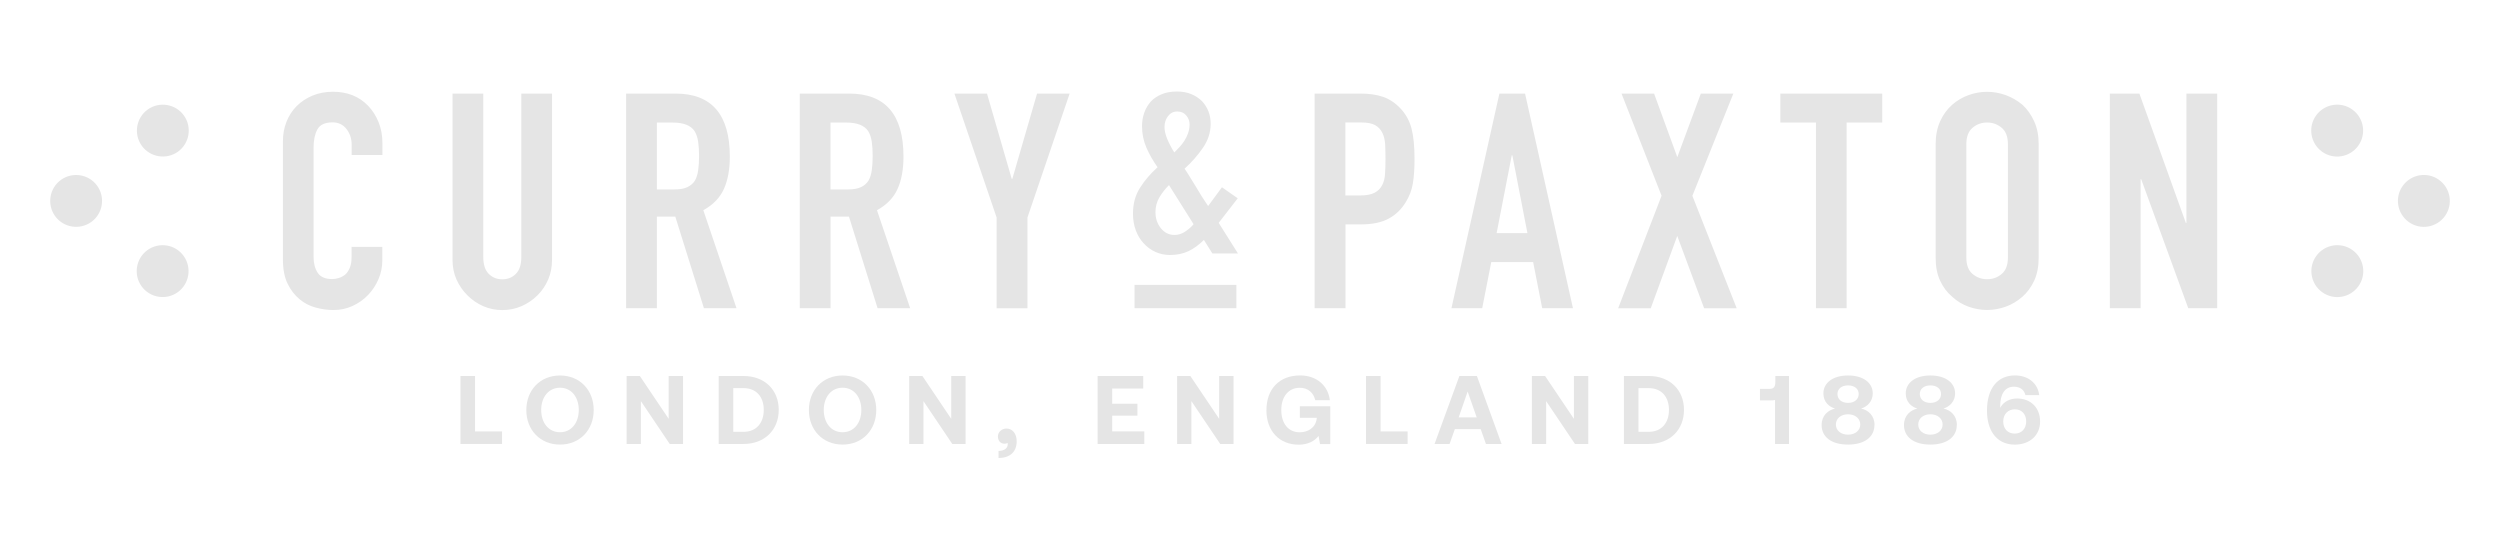 <?xml version="1.0" encoding="UTF-8"?>
<svg id="Layer_1" data-name="Layer 1" xmlns="http://www.w3.org/2000/svg" viewBox="0 0 494.23 108.65">
  <defs>
    <style>
      .cls-1 {
        fill: #e5e5e5;
        stroke-width: 0px;
      }
    </style>
  </defs>
  <path class="cls-1" d="M75.58,48.83v2.62c0,1.31-.25,2.55-.75,3.72s-1.18,2.22-2.05,3.13c-.87.91-1.9,1.64-3.07,2.18s-2.44.81-3.78.81c-1.15,0-2.32-.16-3.51-.48s-2.27-.87-3.22-1.67c-.95-.8-1.74-1.81-2.35-3.07-.61-1.25-.92-2.85-.92-4.8v-23.35c0-1.39.24-2.68.72-3.88.48-1.19,1.15-2.23,2.03-3.1s1.92-1.55,3.13-2.05c1.21-.5,2.55-.75,4.02-.75,2.86,0,5.18.93,6.97,2.8.87.91,1.55,2,2.05,3.24.5,1.25.75,2.61.75,4.08v2.38h-6.08v-2.03c0-1.19-.34-2.23-1.02-3.1-.67-.87-1.59-1.32-2.75-1.32-1.51,0-2.51.47-3.01,1.4s-.75,2.11-.75,3.54v21.69c0,1.23.27,2.27.81,3.1s1.5,1.25,2.89,1.25c.39,0,.83-.07,1.28-.21.46-.14.88-.36,1.28-.68.36-.32.65-.76.89-1.32.24-.56.36-1.25.36-2.08v-2.08h6.08l.02.02ZM109.13,18.5v32.89c0,1.39-.25,2.67-.75,3.85-.5,1.17-1.2,2.22-2.11,3.13-.91.91-1.97,1.63-3.16,2.15s-2.47.78-3.81.78-2.61-.26-3.78-.78-2.22-1.23-3.13-2.15c-.91-.91-1.63-1.96-2.15-3.13-.52-1.17-.78-2.46-.78-3.85V18.5h6.08v32.3c0,1.51.36,2.62,1.08,3.34s1.61,1.08,2.68,1.08,1.97-.36,2.68-1.08c.72-.71,1.08-1.82,1.08-3.34V18.5h6.09ZM123.78,60.93V18.5h9.77c7.15,0,10.73,4.16,10.73,12.46,0,2.51-.38,4.63-1.16,6.37-.78,1.75-2.14,3.16-4.08,4.23l6.56,19.37h-6.44l-5.66-18.11h-3.64v18.11h-6.08,0ZM129.86,24.22v13.23h3.46c1.08,0,1.93-.15,2.56-.45s1.13-.72,1.49-1.28c.32-.56.54-1.24.65-2.05.12-.82.18-1.76.18-2.83s-.06-2.02-.18-2.83c-.12-.82-.36-1.52-.72-2.11-.76-1.11-2.19-1.67-4.29-1.67h-3.16,0ZM158.11,60.93V18.5h9.77c7.15,0,10.73,4.16,10.73,12.46,0,2.51-.38,4.63-1.16,6.37-.78,1.75-2.14,3.16-4.08,4.23l6.56,19.37h-6.44l-5.66-18.11h-3.64v18.11h-6.08,0ZM164.18,24.22v13.23h3.46c1.08,0,1.93-.15,2.56-.45s1.13-.72,1.49-1.28c.32-.56.54-1.24.65-2.05.12-.82.18-1.76.18-2.83s-.06-2.02-.18-2.83c-.12-.82-.36-1.52-.72-2.11-.76-1.11-2.19-1.67-4.29-1.67h-3.16,0ZM197.02,60.93v-17.94l-8.34-24.49h6.44l4.89,16.86h.12l4.89-16.86h6.44l-8.34,24.5v17.94h-6.09ZM259.89,60.93V18.5h9.12c1.67,0,3.14.22,4.42.65,1.27.44,2.42,1.21,3.46,2.32,1.04,1.11,1.75,2.41,2.15,3.91.39,1.49.6,3.5.6,6.05,0,1.91-.11,3.51-.33,4.83-.22,1.32-.68,2.54-1.4,3.7-.84,1.39-1.95,2.48-3.34,3.24s-3.22,1.16-5.48,1.16h-3.1v16.57h-6.09ZM265.97,24.22v14.42h2.92c1.23,0,2.19-.18,2.86-.54.67-.36,1.17-.85,1.49-1.49.32-.6.51-1.33.57-2.21s.09-1.84.09-2.92c0-.99-.02-1.94-.06-2.83s-.22-1.68-.54-2.35-.8-1.19-1.43-1.55c-.63-.36-1.55-.54-2.75-.54h-3.16,0ZM286.94,60.93l9.48-42.43h5.07l9.47,42.43h-6.08l-1.79-9.12h-8.28l-1.79,9.12h-6.1ZM301.96,46.09l-2.98-15.38h-.12l-2.99,15.38h6.08ZM319.9,60.93l8.58-22.23-7.92-20.2h6.44l4.59,12.57,4.65-12.57h6.43l-8.1,20.21,8.76,22.23h-6.44l-5.31-14.3-5.24,14.3h-6.44ZM359,60.93V24.22h-7.04v-5.72h20.14v5.72h-7.04v36.71h-6.08,0ZM382.66,28.51c0-1.71.3-3.22.89-4.53s1.39-2.4,2.38-3.27c.95-.84,2.03-1.47,3.24-1.91,1.21-.44,2.43-.65,3.67-.65s2.45.22,3.67.65c1.21.44,2.31,1.08,3.31,1.91.95.87,1.73,1.97,2.32,3.27.6,1.32.89,2.82.89,4.53v22.4c0,1.79-.3,3.32-.89,4.59-.6,1.28-1.37,2.32-2.32,3.16-1,.87-2.09,1.53-3.31,1.97-1.21.43-2.44.65-3.67.65s-2.46-.22-3.67-.65-2.29-1.09-3.24-1.97c-1-.84-1.79-1.89-2.38-3.16-.6-1.27-.89-2.8-.89-4.59v-22.4ZM388.73,50.91c0,1.47.4,2.55,1.22,3.24s1.78,1.05,2.89,1.05,2.07-.35,2.89-1.05c.82-.69,1.22-1.78,1.22-3.24v-22.4c0-1.47-.41-2.55-1.22-3.24-.82-.69-1.78-1.05-2.89-1.05s-2.07.35-2.89,1.05c-.82.69-1.22,1.78-1.22,3.24,0,0,0,22.4,0,22.4ZM417.1,60.93V18.5h5.84l9.18,25.56h.12v-25.56h6.08v42.43h-5.72l-9.3-25.5h-.12v25.5h-6.08,0ZM466.23,56.6c1.66-2.29,1.14-5.5-1.16-7.16-2.29-1.66-5.5-1.14-7.16,1.16-1.66,2.29-1.14,5.5,1.16,7.16,2.29,1.66,5.5,1.14,7.16-1.16ZM483.34,42.72c1.66-2.29,1.14-5.5-1.16-7.16-2.29-1.66-5.5-1.14-7.16,1.16-1.66,2.29-1.14,5.5,1.16,7.16,2.29,1.66,5.5,1.14,7.16-1.16ZM466.2,28.82c1.66-2.29,1.14-5.5-1.16-7.16-2.29-1.66-5.5-1.14-7.16,1.16-1.66,2.29-1.14,5.5,1.16,7.16,2.29,1.66,5.5,1.14,7.16-1.16ZM239.68,50.11l-1.68-2.68c-.99.99-2.02,1.74-3.07,2.23-1.06.5-2.27.75-3.67.75-.99,0-1.93-.2-2.82-.6s-1.67-.96-2.33-1.69c-.66-.69-1.18-1.55-1.56-2.55-.38-1.01-.57-2.12-.57-3.34,0-1.95.46-3.65,1.39-5.11.92-1.45,2.08-2.8,3.47-4.06-.89-1.26-1.63-2.55-2.21-3.89s-.86-2.75-.86-4.23c0-.92.14-1.8.44-2.65s.73-1.57,1.29-2.21c.56-.6,1.27-1.08,2.13-1.44.85-.36,1.86-.55,3.02-.55,1.09,0,2.04.17,2.87.52s1.52.81,2.08,1.36c1.15,1.22,1.74,2.73,1.74,4.51,0,1.68-.51,3.27-1.54,4.76s-2.23,2.86-3.62,4.11c.33.46.67.99,1.02,1.58.35.6.74,1.22,1.16,1.88.83,1.42,1.65,2.73,2.48,3.92l2.73-3.71,3.12,2.18-3.76,4.86,3.81,6.05h-5.06,0ZM228.43,41.98c0,1.22.36,2.27,1.07,3.15.71.87,1.61,1.32,2.7,1.32.76,0,1.49-.24,2.18-.72s1.22-.95,1.58-1.41l-4.86-7.73c-.76.76-1.39,1.57-1.91,2.45-.51.87-.77,1.86-.77,2.95h0ZM230.21,25.04c0,.76.18,1.57.55,2.45s.83,1.76,1.39,2.65c.3-.3.62-.63.99-1.02.36-.38.69-.8.99-1.27.3-.46.55-.97.74-1.51.2-.55.3-1.13.3-1.76s-.21-1.21-.64-1.74c-.43-.53-1.03-.8-1.79-.8s-1.37.31-1.83.92c-.46.61-.69,1.3-.69,2.05h0ZM224.29,60.93h20.13v-4.62h-20.13v4.62ZM35.15,57.76c2.29-1.66,2.81-4.86,1.16-7.16s-4.86-2.81-7.16-1.16c-2.29,1.66-2.81,4.86-1.16,7.16,1.66,2.29,4.86,2.81,7.16,1.16ZM18.05,43.88c2.29-1.66,2.81-4.86,1.16-7.16-1.66-2.29-4.86-2.81-7.16-1.16-2.29,1.66-2.81,4.86-1.16,7.16,1.66,2.29,4.86,2.81,7.16,1.16ZM35.19,29.98c2.29-1.66,2.81-4.86,1.16-7.16-1.66-2.29-4.86-2.81-7.16-1.16-2.29,1.66-2.81,4.86-1.16,7.16,1.66,2.29,4.86,2.81,7.16,1.16Z"/>
  <g>
    <path class="cls-1" d="M91.03,87.77v-13.44h2.88v10.96h5.34v2.48h-8.22Z"/>
    <path class="cls-1" d="M110.71,87.89c-3.95,0-6.66-2.92-6.66-6.83s2.71-6.83,6.66-6.83,6.66,2.92,6.66,6.83-2.71,6.83-6.66,6.83ZM110.71,85.45c2.25,0,3.71-1.86,3.71-4.4s-1.46-4.4-3.71-4.4-3.72,1.86-3.72,4.4,1.46,4.4,3.72,4.4Z"/>
    <path class="cls-1" d="M123.88,87.77v-13.44h2.61l5.7,8.47v-8.47h2.84v13.44h-2.63l-5.7-8.47v8.47h-2.82Z"/>
    <path class="cls-1" d="M142.08,87.77v-13.44h4.9c4.19,0,6.97,2.75,6.97,6.7s-2.78,6.74-6.97,6.74h-4.9ZM144.96,85.37h2.02c2.57,0,4.01-1.79,4.01-4.34s-1.44-4.3-4.01-4.3h-2.02v8.64Z"/>
    <path class="cls-1" d="M166.57,87.89c-3.95,0-6.66-2.92-6.66-6.83s2.71-6.83,6.66-6.83,6.66,2.92,6.66,6.83-2.71,6.83-6.66,6.83ZM166.57,85.45c2.25,0,3.71-1.86,3.71-4.4s-1.46-4.4-3.71-4.4-3.72,1.86-3.72,4.4,1.46,4.4,3.72,4.4Z"/>
    <path class="cls-1" d="M179.74,87.77v-13.44h2.61l5.7,8.47v-8.47h2.84v13.44h-2.63l-5.7-8.47v8.47h-2.82Z"/>
    <path class="cls-1" d="M200.99,87.25c0,2.15-1.4,3.28-3.59,3.3v-1.4c1.23-.02,1.82-.61,1.82-1.31,0-.08,0-.19-.02-.27-.19.1-.38.15-.61.15-.71,0-1.31-.48-1.31-1.46,0-.84.75-1.54,1.69-1.54,1.21,0,2.02,1.04,2.02,2.51h0Z"/>
    <path class="cls-1" d="M216.99,74.33h9.02v2.48h-6.14v3.01h4.99v2.36h-4.99v3.11h6.35v2.48h-9.23s0-13.44,0-13.44Z"/>
    <path class="cls-1" d="M232.71,87.77v-13.44h2.61l5.7,8.47v-8.47h2.84v13.44h-2.63l-5.7-8.47v8.47h-2.82Z"/>
    <path class="cls-1" d="M250.37,81.05c0-4.13,2.53-6.83,6.66-6.83,3.24,0,5.53,2,5.87,4.9h-2.88c-.35-1.48-1.42-2.46-3.07-2.46-2.25,0-3.65,1.8-3.65,4.4s1.34,4.4,3.65,4.4c1.54,0,3.09-.81,3.36-2.69v-.17h-3.34v-2.28h6.01v7.47h-2.02l-.29-1.61c-.71.94-2.02,1.73-3.92,1.73-3.84,0-6.39-2.71-6.39-6.83h0Z"/>
    <path class="cls-1" d="M270.05,87.77v-13.44h2.88v10.96h5.34v2.48h-8.22Z"/>
    <path class="cls-1" d="M283.6,87.77l4.91-13.44h3.46l4.88,13.44h-3.09l-1.04-2.94h-5.11l-1.04,2.94h-2.98ZM288.38,82.51h3.55l-1.79-5.11-1.77,5.11h0Z"/>
    <path class="cls-1" d="M302.84,87.77v-13.44h2.61l5.7,8.47v-8.47h2.84v13.44h-2.63l-5.7-8.47v8.47h-2.82Z"/>
    <path class="cls-1" d="M321.04,87.77v-13.44h4.9c4.18,0,6.97,2.75,6.97,6.7s-2.78,6.74-6.97,6.74h-4.9ZM323.91,85.37h2.02c2.57,0,4.01-1.79,4.01-4.34s-1.44-4.3-4.01-4.3h-2.02v8.64Z"/>
    <path class="cls-1" d="M350.96,74.33h2.71v13.44h-2.76v-8.7c-.21.06-.44.08-.73.08h-2.25v-2.28h2c.77,0,1.04-.52,1.04-1.31v-1.23h0Z"/>
    <path class="cls-1" d="M370.56,84.03c0,2.3-1.88,3.86-5.22,3.86s-5.22-1.55-5.22-3.86c0-1.9,1.27-2.94,2.65-3.26-1.19-.35-2.3-1.31-2.3-2.99,0-2.07,1.84-3.55,4.88-3.55s4.88,1.48,4.88,3.55c0,1.57-1.09,2.63-2.3,2.98,1.38.31,2.65,1.36,2.65,3.28ZM367.76,83.93c0-1.17-.98-2.03-2.42-2.03s-2.4.86-2.4,2.03.98,2,2.4,2,2.42-.84,2.42-2ZM363.25,77.9c0,1.04.83,1.75,2.09,1.75s2.11-.71,2.11-1.75-.83-1.71-2.11-1.71-2.09.69-2.09,1.71Z"/>
    <path class="cls-1" d="M386.84,84.03c0,2.3-1.88,3.86-5.22,3.86s-5.22-1.55-5.22-3.86c0-1.9,1.27-2.94,2.65-3.26-1.19-.35-2.3-1.31-2.3-2.99,0-2.07,1.84-3.55,4.88-3.55s4.88,1.48,4.88,3.55c0,1.57-1.09,2.63-2.3,2.98,1.38.31,2.65,1.36,2.65,3.28ZM384.04,83.93c0-1.17-.98-2.03-2.42-2.03s-2.4.86-2.4,2.03.98,2,2.4,2,2.42-.84,2.42-2ZM379.53,77.9c0,1.04.83,1.75,2.09,1.75s2.11-.71,2.11-1.75-.83-1.71-2.11-1.71-2.09.69-2.09,1.71Z"/>
    <path class="cls-1" d="M392.81,81.19c0-4.49,2.15-6.97,5.53-6.97,2.51,0,4.49,1.44,4.8,3.9h-2.73c-.25-1.08-1.09-1.67-2.28-1.67-1.73,0-2.71,1.38-2.71,3.86v.33c.06-.1.1-.17.17-.29.61-.96,1.79-1.57,3.17-1.57,2.71,0,4.55,1.84,4.55,4.55s-2.02,4.57-5.01,4.57c-1.88,0-3.32-.77-4.26-2.11-.79-1.13-1.23-2.73-1.23-4.59h0ZM398.32,80.92c-1.36,0-2.3.96-2.3,2.4s.9,2.4,2.27,2.4,2.27-.98,2.27-2.4-.86-2.4-2.23-2.4h0Z"/>
  </g>
</svg>